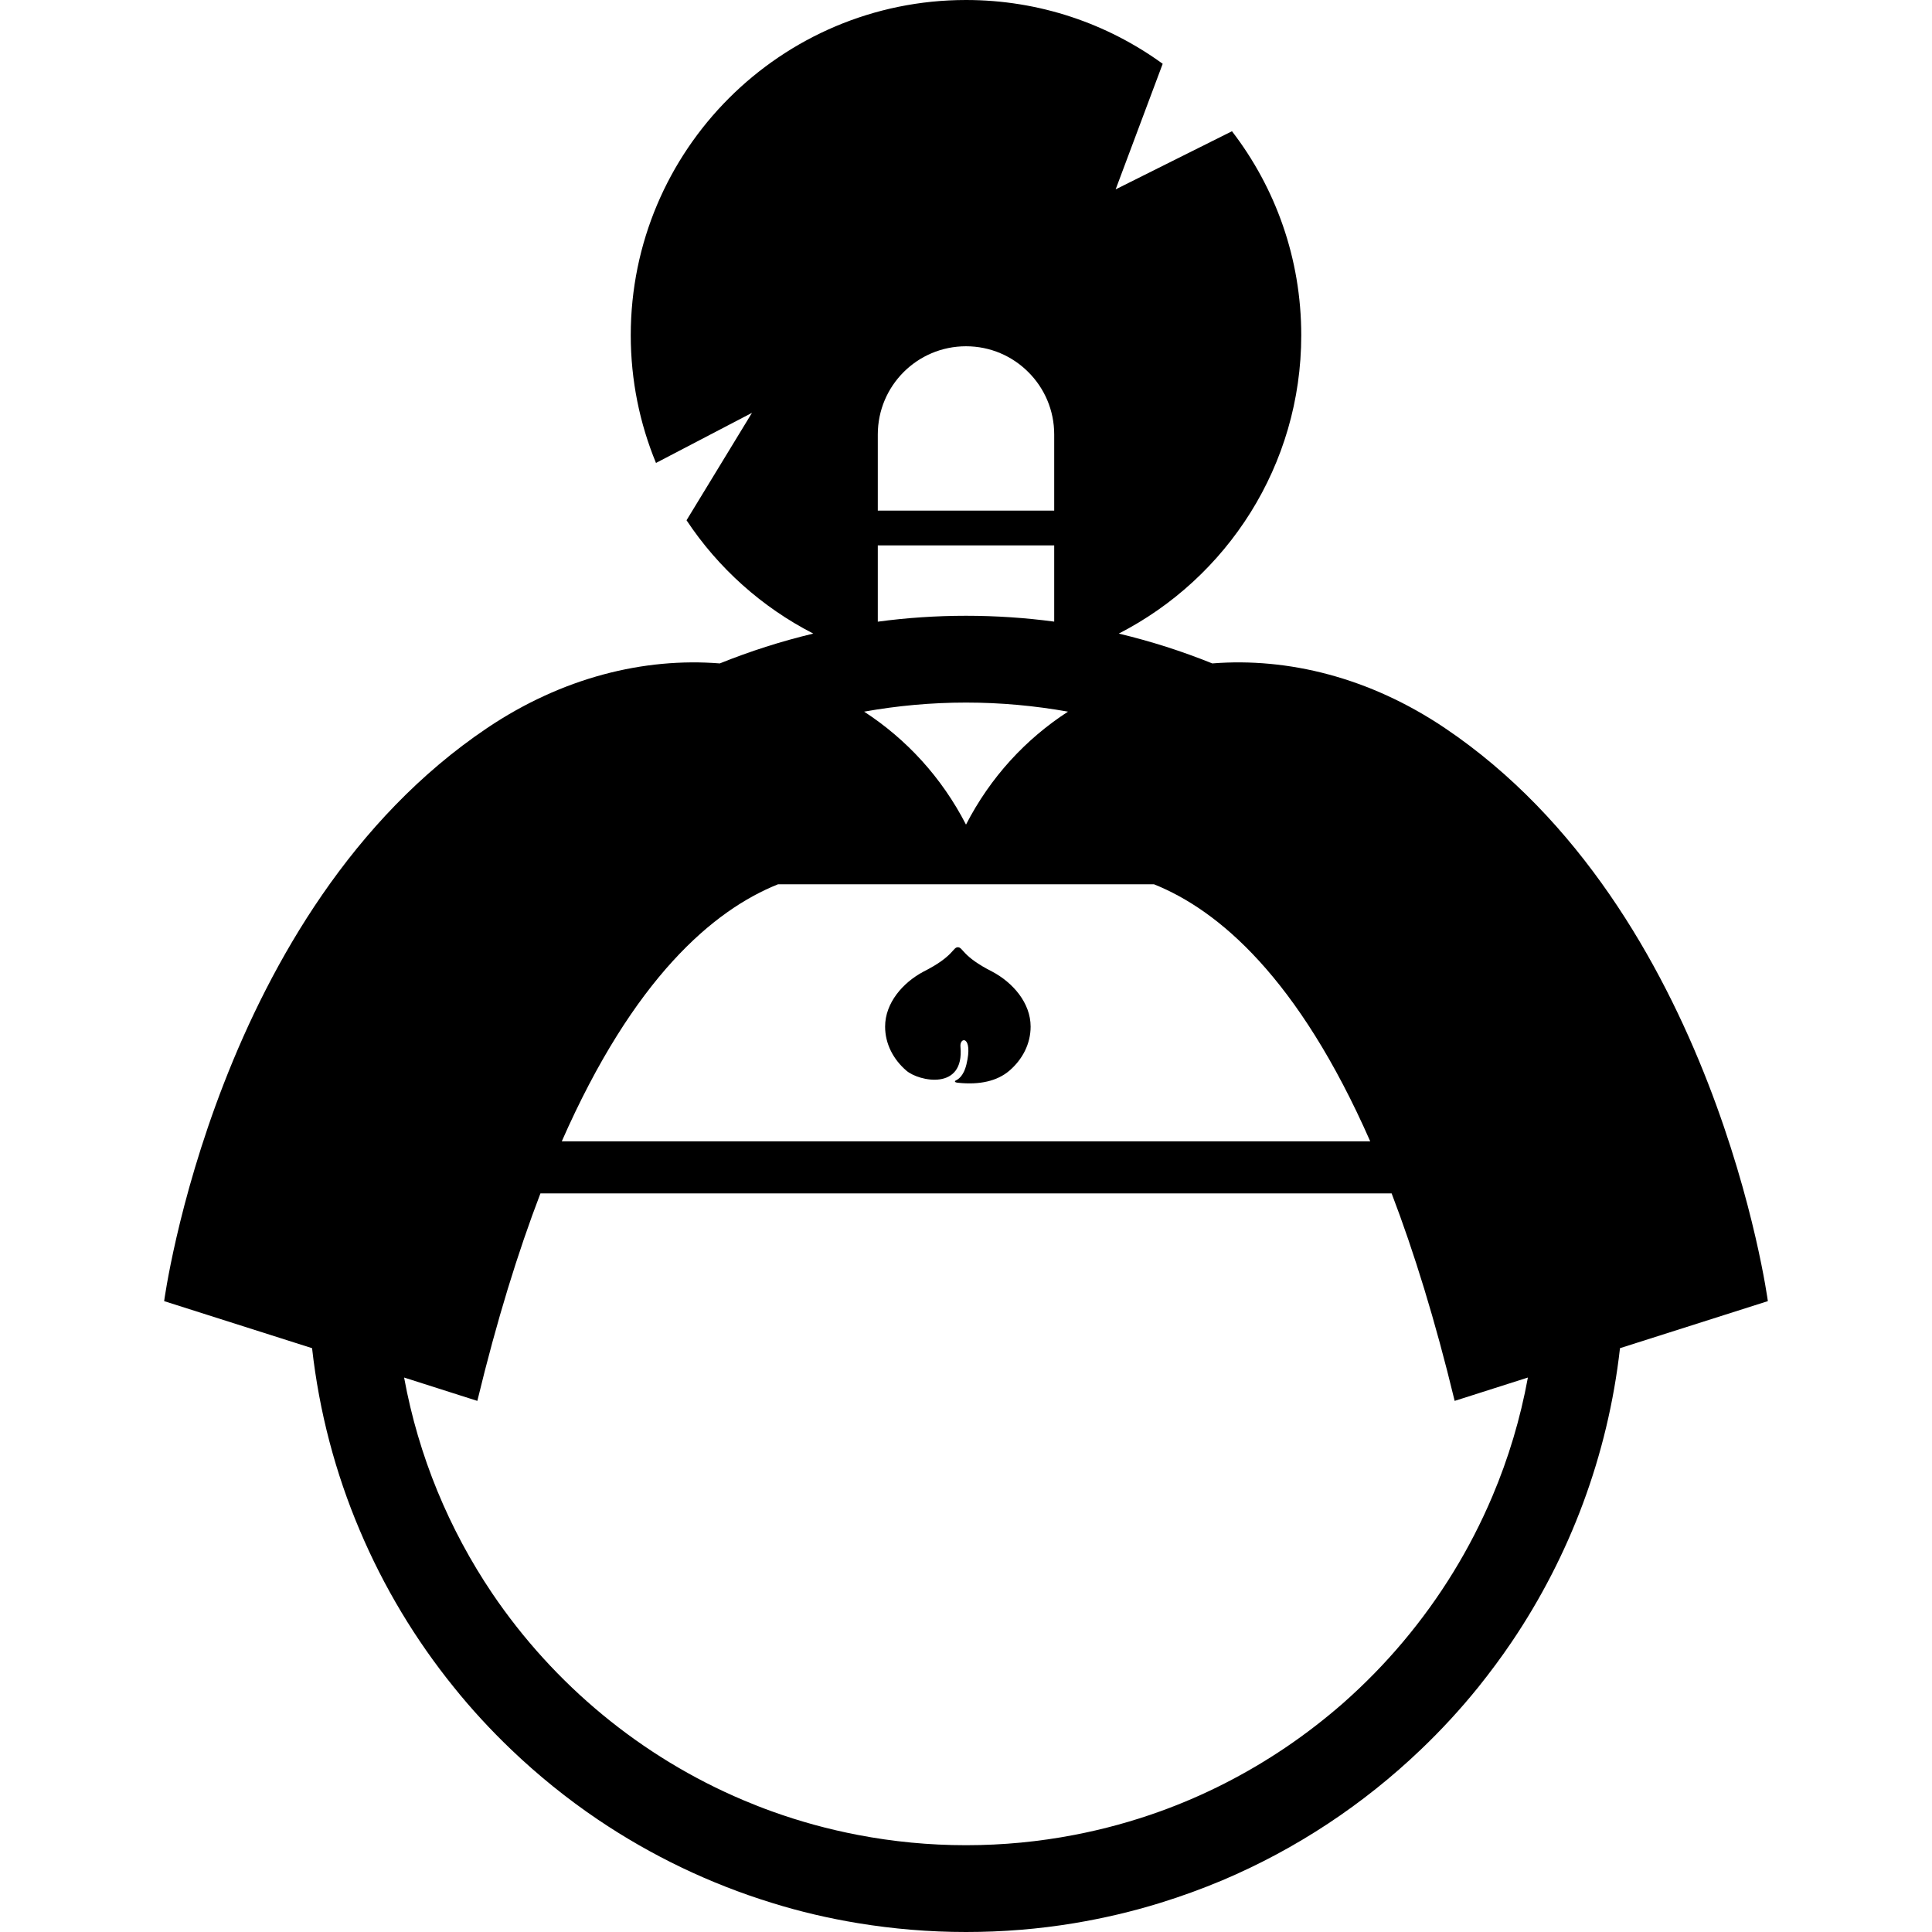 <?xml version="1.0" encoding="utf-8"?>

<!DOCTYPE svg PUBLIC "-//W3C//DTD SVG 1.1//EN" "http://www.w3.org/Graphics/SVG/1.1/DTD/svg11.dtd">

<svg version="1.1" id="_x32_" xmlns="http://www.w3.org/2000/svg" xmlns:xlink="http://www.w3.org/1999/xlink" 
	 width="800px" height="800px" viewBox="0 0 512 512"  xml:space="preserve">
<style type="text/css">
<![CDATA[
	.st0{fill:#000000;}
]]>
</style>
<g>
	<path class="st0" d="M262.969,257.5c-8.078-4.078-7.719-6.469-9.125-6.469c-1.391,0-1.031,2.391-9.125,6.469
		c-5.438,2.891-10.156,8.266-10.156,14.563c0,4.563,2.172,8.703,5.656,11.688c3.266,2.797,15.406,5.438,14.313-6.344
		c-0.266-2.75,3.406-2.953,1.594,4.625c-0.797,3.344-2.375,4.078-2.797,4.281c-0.406,0.219-0.406,0.531,0.516,0.625
		c5.734,0.625,10.438-0.438,13.641-3.188c3.484-2.984,5.641-7.125,5.641-11.688C273.125,265.766,268.406,260.391,262.969,257.5z"/>
	<path class="st0" d="M382.875,192.922c-19.906-13.391-41.547-18.703-61.609-17.109c-7.984-3.219-16.266-5.875-24.781-7.906
		c28.703-14.719,48.359-44.594,48.359-79.063c0-20.359-6.844-39.094-18.359-54.063l-30.828,15.406l12.469-33.281
		C293.5,6.281,275.469,0,256,0c-49.063,0-88.844,39.781-88.844,88.844c0,11.969,2.391,23.422,6.688,33.844l25.438-13.281
		l-17.344,28.469c8.406,12.688,20,23.063,33.594,30.031c-8.516,2.031-16.781,4.688-24.781,7.906
		c-20.063-1.594-41.719,3.719-61.641,17.109C57.313,241.25,43.5,344.813,43.5,344.813l39.203,12.469
		c1.891,16.922,6.203,33.109,12.609,48.203c6.375,15.078,14.781,29.047,24.922,41.594c4.703,5.859,9.813,11.391,15.234,16.578
		c7.125,6.813,14.813,13.031,23,18.563c14.031,9.469,29.547,16.969,46.094,22.063c7.406,2.313,15.031,4.094,22.813,5.375
		C236.688,511.188,246.25,512,256,512s19.313-0.781,28.625-2.328c7.781-1.297,15.406-3.078,22.813-5.375
		c5.625-1.734,11.094-3.734,16.469-5.984c19.656-8.313,37.453-20.141,52.625-34.656c5.438-5.188,10.531-10.719,15.25-16.563
		c3.094-3.875,6.063-7.844,8.844-11.969c15.328-22.688,25.469-49.25,28.688-77.844l39.188-12.469
		C468.5,344.813,454.688,241.25,382.875,192.922z M232.625,115.141c0-12.906,10.453-23.375,23.375-23.375
		c6.453,0,12.313,2.609,16.531,6.859c4.234,4.219,6.844,10.063,6.844,16.516v20.172h-46.75V115.141z M232.625,144.531h46.75v20.203
		c-7.656-1.016-15.438-1.547-23.375-1.547c-7.906,0-15.719,0.531-23.375,1.563V144.531z M256,186.188
		c9.234,0,18.25,0.844,27.031,2.406c-11.188,7.25-20.563,17.359-27.031,29.938c-6.469-12.578-15.844-22.688-27-29.938
		C237.75,187.031,246.781,186.188,256,186.188z M206.188,234.344h99.625c17.094,6.844,38.25,24.781,57.313,68.125h-214.25
		C167.938,259.125,189.094,241.188,206.188,234.344z M395.5,396.516c-5.938,14.047-13.938,27-23.625,38.516
		c-4.906,5.844-10.25,11.297-15.969,16.344c-4.828,4.219-9.922,8.156-15.266,11.766c-10.266,6.922-21.391,12.641-33.203,16.891
		c-7.359,2.656-14.984,4.75-22.813,6.25C275.375,488.063,265.813,489,256,489c-9.781,0-19.344-0.938-28.625-2.719
		c-7.844-1.5-15.453-3.594-22.813-6.25c-2.531-0.906-5.031-1.906-7.5-2.938c-27.156-11.469-50.281-30.688-66.625-54.844
		c-11.438-16.969-19.531-36.313-23.344-57.188l19.406,6.188c5.156-21.344,10.797-39.531,16.719-54.984h225.578
		c5.906,15.453,11.547,33.641,16.703,54.984l19.406-6.188C402.906,376,399.734,386.531,395.5,396.516z"/>
</g>
</svg>
